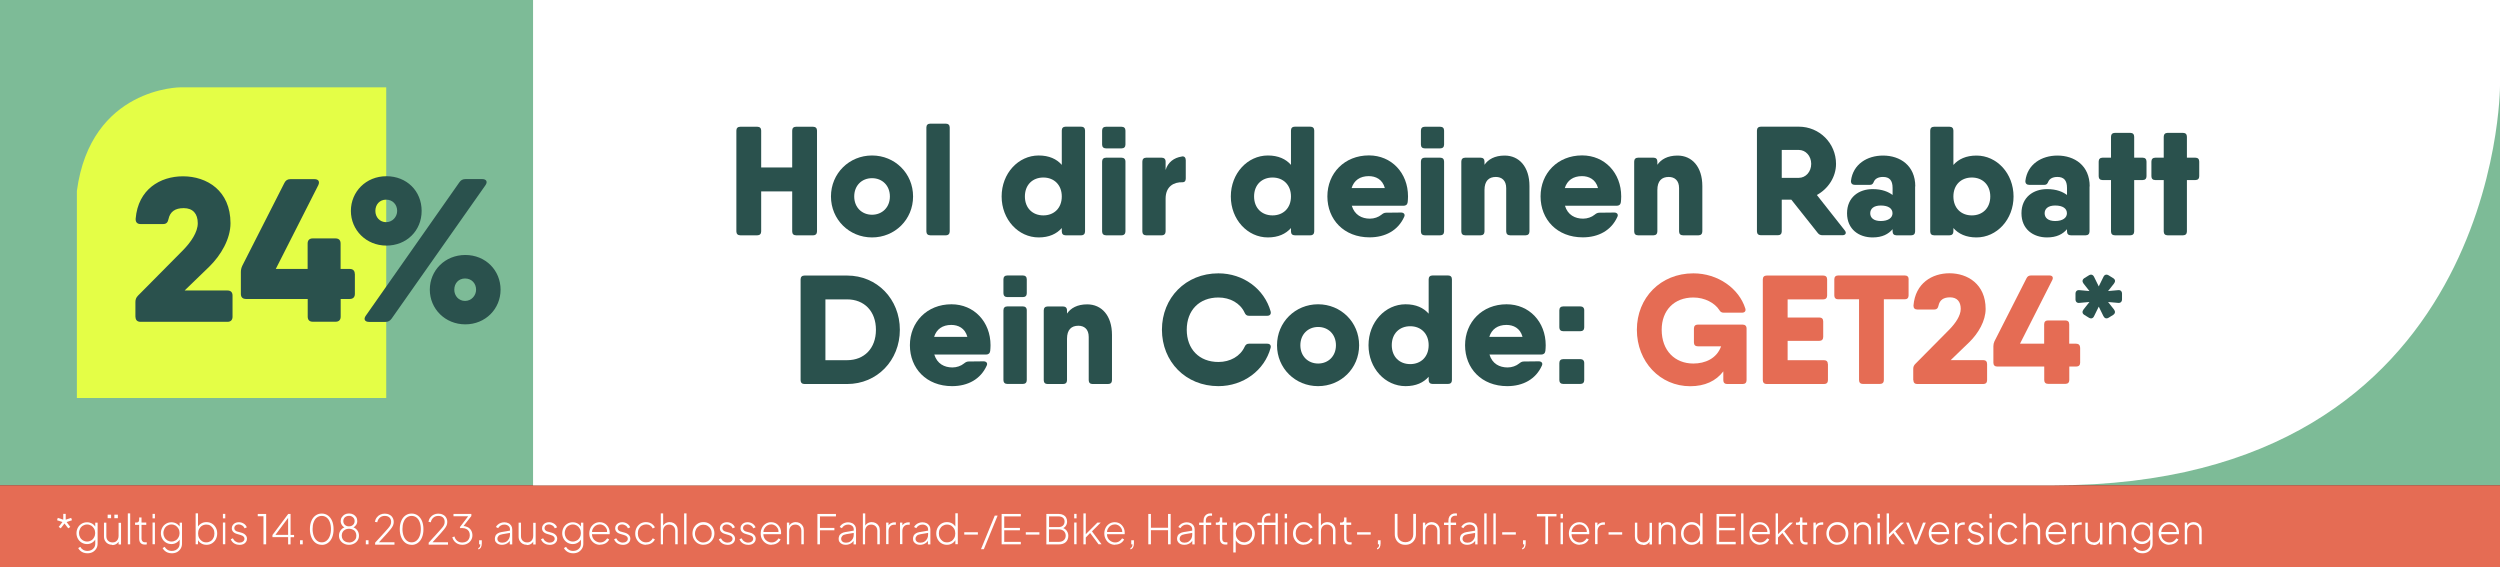 <?xml version="1.0" encoding="UTF-8"?>
<svg xmlns="http://www.w3.org/2000/svg" viewBox="0 0 306.3 69.47">
  <rect x="0" y="0" width="306.3" height="69.47" fill="#333333" stroke="none"/>
  <defs>
    <style>
      .cls-1 {
        fill: #e56c54;
      }

      .cls-2 {
        fill: #fff;
      }

      .cls-3 {
        fill: #e4fe46;
      }

      .cls-4 {
        fill: #7dbb97;
      }

      .cls-5 {
        fill: #2a514d;
      }
    </style>
  </defs>
  <g id="Hintergrundflaechen">
    <rect class="cls-4" width="65.31" height="59.46"/>
    <rect class="cls-4" x="65.31" width="240.99" height="59.46"/>
    <rect class="cls-1" y="59.46" width="306.3" height="10.01"/>
  </g>
  <g id="Rundungen">
    <path class="cls-2" d="m65.31,0h240.99v10.53s0,48.93-54.64,48.93H65.31V0Z"/>
    <path class="cls-3" d="m47.32,10.7h-25.21s-10.99,0-12.69,12.69v25.37h37.9V10.7Z"/>
  </g>
  <g id="Sternchentext">
    <g>
      <path class="cls-2" d="m7.44,64.73l-.25-.17.46-.6-.66-.22.09-.29.67.22v-.71h.3v.71l.67-.22.1.29-.66.22.45.6-.25.17-.46-.59-.46.59Z"/>
      <path class="cls-2" d="m10.72,67.79c-.18,0-.34-.03-.49-.08s-.28-.13-.39-.23-.2-.21-.26-.33l.26-.15c.08.15.19.27.34.36.15.09.33.14.53.14.17,0,.32-.03.47-.1.14-.07.26-.17.35-.3.09-.13.14-.3.14-.5v-.68l.06.07c-.09.21-.24.37-.43.49s-.4.18-.63.18c-.25,0-.47-.06-.67-.18s-.35-.28-.46-.48c-.11-.2-.17-.43-.17-.67s.06-.48.17-.68c.11-.2.26-.36.46-.48.19-.12.42-.18.67-.18.23,0,.44.06.63.17.19.12.33.27.43.46l-.06.09v-.67h.29v2.56c0,.23-.05.43-.16.61-.11.18-.25.32-.44.43-.19.1-.4.15-.65.15Zm-.05-1.44c.19,0,.36-.05.51-.14.15-.09.27-.22.35-.38.09-.16.13-.33.13-.52s-.04-.37-.13-.53c-.09-.16-.2-.28-.35-.38-.15-.09-.32-.14-.51-.14s-.36.05-.51.14c-.15.09-.27.22-.35.38-.08.16-.13.33-.13.53s.04.36.13.52c.08.16.2.28.35.38.15.09.32.14.51.14Z"/>
      <path class="cls-2" d="m13.74,66.75c-.18,0-.35-.04-.5-.12s-.27-.2-.36-.35c-.09-.15-.14-.33-.14-.54v-1.7h.29v1.67c0,.15.03.29.1.4s.15.2.27.26.24.09.38.09c.16,0,.29-.03.4-.1s.2-.17.26-.29.09-.26.09-.42v-1.6h.3v2.66h-.3v-.54l.08.03c-.06.17-.17.31-.32.42-.15.11-.33.16-.54.16Zm-.55-3.26v-.43h.42v.43h-.42Zm.82,0v-.43h.43v.43h-.43Z"/>
      <path class="cls-2" d="m15.66,66.69v-3.79h.29v3.79h-.29Z"/>
      <path class="cls-2" d="m17.74,66.72c-.22,0-.39-.06-.51-.19-.12-.12-.18-.31-.18-.55v-1.67h-.5v-.29h.19c.1,0,.18-.03.23-.09.05-.06.08-.14.08-.24v-.29h.29v.62h.58v.29h-.58v1.67c0,.08.01.15.04.22s.07.12.13.17.15.07.27.07c.03,0,.06,0,.1,0,.04,0,.07,0,.1,0v.26s-.08.02-.13.02-.08,0-.11,0Z"/>
      <path class="cls-2" d="m18.69,63.51v-.55h.29v.55h-.29Zm0,3.17v-2.66h.29v2.66h-.29Z"/>
      <path class="cls-2" d="m21.06,67.79c-.18,0-.34-.03-.49-.08s-.28-.13-.39-.23-.2-.21-.26-.33l.26-.15c.08.15.19.27.34.36.15.09.33.14.53.14.17,0,.32-.03.47-.1.14-.07.26-.17.35-.3.09-.13.14-.3.14-.5v-.68l.06.07c-.09.21-.24.37-.43.49s-.4.18-.63.18c-.25,0-.47-.06-.67-.18s-.35-.28-.46-.48c-.11-.2-.17-.43-.17-.67s.06-.48.17-.68c.11-.2.26-.36.46-.48.19-.12.42-.18.67-.18.23,0,.44.06.63.17.19.12.33.27.43.46l-.06.09v-.67h.29v2.56c0,.23-.05.43-.16.61-.11.18-.25.32-.44.43-.19.1-.4.15-.65.15Zm-.05-1.44c.19,0,.36-.05.51-.14.15-.09.27-.22.35-.38.09-.16.13-.33.13-.52s-.04-.37-.13-.53c-.09-.16-.2-.28-.35-.38-.15-.09-.32-.14-.51-.14s-.36.05-.51.14c-.15.09-.27.22-.35.38-.08.16-.13.33-.13.53s.04.36.13.52c.08.16.2.28.35.38.15.09.32.14.51.14Z"/>
      <path class="cls-2" d="m25.29,66.75c-.24,0-.46-.06-.65-.18-.19-.12-.34-.28-.43-.49l.05-.07v.67h-.29v-3.79h.29v1.8l-.05-.09c.1-.19.25-.35.44-.46.19-.12.4-.17.65-.17s.47.06.67.18c.2.12.35.29.47.5.12.21.17.45.17.71s-.06.5-.17.71c-.11.21-.27.37-.47.5-.2.12-.42.18-.67.18Zm-.01-.3c.19,0,.36-.05.51-.14.15-.09.27-.22.35-.39.09-.16.13-.35.13-.56s-.04-.4-.13-.56c-.09-.16-.21-.29-.35-.39s-.32-.14-.51-.14-.37.05-.52.14-.27.22-.36.39-.13.35-.13.56.04.39.13.56c.09.16.21.29.36.39.15.1.33.14.52.14Z"/>
      <path class="cls-2" d="m27.31,63.51v-.55h.29v.55h-.29Zm0,3.17v-2.66h.29v2.66h-.29Z"/>
      <path class="cls-2" d="m29.33,66.75c-.24,0-.46-.06-.65-.18-.19-.12-.32-.29-.41-.5l.26-.12c.08.17.19.3.33.39.14.09.29.14.47.14s.32-.04.44-.13c.12-.09.18-.2.18-.34,0-.09-.02-.16-.07-.22s-.1-.11-.17-.15-.15-.07-.23-.09l-.41-.12c-.23-.06-.4-.16-.51-.28s-.16-.27-.16-.43c0-.15.04-.28.12-.39s.18-.2.31-.26c.13-.06.27-.09.43-.09.22,0,.42.06.6.17s.31.27.38.46l-.27.12c-.07-.15-.17-.27-.3-.35s-.27-.13-.42-.13-.29.04-.39.13c-.1.08-.15.19-.15.33,0,.08.02.15.06.21s.09.1.15.14c.06.04.13.06.21.08l.44.12c.22.06.39.16.51.29.12.13.18.28.18.46,0,.14-.04.27-.12.39-.08.12-.19.2-.33.27-.14.06-.3.09-.48.09Z"/>
      <path class="cls-2" d="m32.28,66.69v-3.44h-.7v-.28h1.03v3.72h-.33Z"/>
      <path class="cls-2" d="m35.3,66.69v-.88h-1.92v-.26l1.93-2.58h.29v2.57h.43v.28h-.43v.88h-.29Zm-1.65-1.04l-.04-.12h1.69v-2.27l.12.03-1.77,2.37Z"/>
      <path class="cls-2" d="m36.76,66.69v-.5h.33v.5h-.33Z"/>
      <path class="cls-2" d="m39.42,66.75c-.29,0-.54-.08-.76-.24-.22-.16-.39-.39-.51-.68s-.18-.62-.18-1,.06-.72.18-1c.12-.29.29-.51.51-.67.22-.16.47-.24.76-.24s.54.08.76.24.39.38.51.67c.12.29.18.62.18,1.01s-.06.72-.18,1.01c-.12.29-.29.51-.51.67-.22.16-.47.24-.76.24Zm0-.3c.23,0,.43-.07.6-.21.17-.14.3-.33.39-.57.09-.24.14-.53.14-.85s-.05-.61-.14-.85c-.09-.24-.22-.43-.39-.56-.17-.13-.37-.2-.6-.2s-.43.07-.6.2-.3.32-.39.57c-.09.24-.13.53-.13.84s.05.6.14.85c.09.24.22.43.39.57s.37.21.6.21Z"/>
      <path class="cls-2" d="m42.76,66.75c-.23,0-.44-.05-.63-.15-.19-.1-.33-.23-.44-.4-.11-.17-.16-.36-.16-.58,0-.24.07-.46.21-.65s.32-.32.55-.39v.09c-.17-.08-.3-.19-.4-.34-.1-.15-.15-.31-.15-.48s.04-.34.14-.48c.09-.14.21-.25.36-.34.15-.08.33-.12.52-.12s.37.04.52.12.27.19.36.33.13.31.13.49-.05.34-.15.48c-.1.14-.23.25-.41.34v-.09c.24.07.42.2.56.39.14.19.21.41.21.65,0,.22-.05.41-.16.58-.11.17-.25.3-.44.4-.19.1-.39.15-.63.15Zm0-.28c.18,0,.34-.04.47-.11.13-.07.24-.17.32-.29s.11-.28.11-.45-.04-.31-.11-.44-.18-.23-.32-.29c-.14-.07-.29-.11-.47-.11s-.34.04-.47.11c-.13.07-.24.17-.31.29-.07.13-.11.27-.11.44s.04.31.11.44c.08.13.18.22.31.29.14.07.29.11.47.11Zm0-1.98c.13,0,.25-.03.35-.08.1-.06.19-.13.25-.23s.09-.21.09-.34-.03-.24-.09-.33-.14-.17-.25-.23c-.1-.06-.22-.08-.35-.08s-.25.03-.36.08-.19.13-.25.23-.09.21-.09.33.03.24.09.34.14.17.25.23.22.08.35.08Z"/>
      <path class="cls-2" d="m44.82,66.69v-.5h.33v.5h-.33Z"/>
      <path class="cls-2" d="m45.96,66.69v-.2l1.04-1.14c.21-.23.38-.42.51-.57.14-.15.24-.29.31-.42s.1-.27.1-.42c0-.23-.07-.41-.21-.54-.14-.13-.33-.19-.57-.19s-.44.07-.6.21-.27.33-.32.57l-.29-.06c.04-.21.12-.39.24-.54.11-.15.25-.26.42-.34.17-.08.35-.12.55-.12.21,0,.4.04.57.13.17.08.3.2.39.36.09.15.14.33.14.54,0,.15-.03.29-.09.43-.06.14-.16.29-.28.44-.12.16-.27.33-.45.53l-.99,1.08h1.9v.29h-2.37Z"/>
      <path class="cls-2" d="m50.43,66.75c-.29,0-.54-.08-.76-.24-.22-.16-.39-.39-.51-.68s-.18-.62-.18-1,.06-.72.18-1c.12-.29.29-.51.51-.67.22-.16.47-.24.76-.24s.54.08.76.24.39.38.51.67c.12.29.18.62.18,1.01s-.06.72-.18,1.01c-.12.29-.29.51-.51.67-.22.16-.47.24-.76.24Zm0-.3c.23,0,.43-.07.6-.21.17-.14.3-.33.39-.57.09-.24.14-.53.14-.85s-.05-.61-.14-.85c-.09-.24-.22-.43-.39-.56-.17-.13-.37-.2-.6-.2s-.43.07-.6.2-.3.32-.39.57c-.09.24-.13.53-.13.84s.05.6.14.85c.09.24.22.43.39.57s.37.21.6.21Z"/>
      <path class="cls-2" d="m52.52,66.69v-.2l1.04-1.14c.21-.23.38-.42.51-.57.14-.15.24-.29.31-.42s.1-.27.1-.42c0-.23-.07-.41-.21-.54-.14-.13-.33-.19-.57-.19s-.44.07-.6.21-.27.33-.32.57l-.29-.06c.04-.21.12-.39.24-.54.11-.15.25-.26.42-.34.17-.08.35-.12.55-.12.21,0,.4.04.57.13.17.08.3.2.39.36.09.15.14.33.14.54,0,.15-.03.29-.09.43-.06.14-.16.29-.28.44-.12.16-.27.33-.45.53l-.99,1.08h1.9v.29h-2.37Z"/>
      <path class="cls-2" d="m56.64,66.75c-.2,0-.38-.04-.54-.11s-.31-.18-.43-.32c-.12-.14-.2-.3-.26-.49l.27-.1c.06.23.18.41.34.54.17.13.37.2.61.2.18,0,.35-.04.49-.11.14-.07.25-.18.32-.31.08-.13.12-.29.12-.48s-.04-.35-.12-.48c-.08-.13-.19-.22-.33-.29-.14-.06-.29-.1-.47-.1-.04,0-.08,0-.12,0-.05,0-.09,0-.12.02l-.06-.13,1.02-1.34h-1.8v-.28h2.19v.25l-1.01,1.3-.02-.07c.21,0,.4.05.58.14s.32.22.42.39c.1.17.16.37.16.6,0,.22-.05.41-.16.59-.11.18-.25.32-.44.42-.19.11-.4.16-.65.16Z"/>
      <path class="cls-2" d="m58.6,67.32v-.17c.08-.03.15-.08.19-.15.04-.07.06-.18.06-.31h-.15v-.5h.33v.38c0,.21-.04.38-.11.5s-.18.21-.32.24Z"/>
      <path class="cls-2" d="m61.49,66.75c-.17,0-.31-.03-.44-.09s-.23-.15-.31-.26c-.08-.11-.11-.24-.11-.39,0-.13.03-.25.08-.37s.15-.21.27-.29c.13-.08.29-.14.5-.17l1.07-.18v.28l-.99.17c-.23.04-.39.1-.48.21-.09.1-.14.22-.14.35,0,.14.05.26.16.35.11.09.25.13.42.13.19,0,.36-.04.51-.13.14-.09.25-.2.33-.35.08-.15.12-.31.12-.48v-.66c0-.18-.06-.33-.19-.43-.13-.11-.29-.17-.5-.17-.17,0-.32.04-.45.12-.13.08-.24.19-.31.32l-.27-.14c.05-.11.13-.2.23-.29.1-.09.22-.16.36-.21.13-.05.28-.08.43-.08.19,0,.36.04.51.11s.26.18.35.31c.08.13.12.29.12.46v1.83h-.3v-.55l.04.02c-.04.11-.11.2-.21.29-.1.09-.22.16-.35.21-.14.05-.28.08-.45.08Z"/>
      <path class="cls-2" d="m64.54,66.75c-.18,0-.35-.04-.5-.12s-.27-.2-.36-.35c-.09-.15-.14-.33-.14-.54v-1.7h.29v1.67c0,.15.03.29.1.4s.15.2.27.26.24.09.38.09c.16,0,.29-.03.4-.1s.2-.17.26-.29.09-.26.09-.42v-1.6h.3v2.66h-.3v-.54l.08.03c-.06.17-.17.31-.32.42-.15.11-.33.16-.54.16Z"/>
      <path class="cls-2" d="m67.34,66.75c-.24,0-.46-.06-.65-.18-.19-.12-.32-.29-.41-.5l.26-.12c.08.17.19.3.33.39.14.09.29.14.47.14s.32-.04.44-.13c.12-.09.18-.2.18-.34,0-.09-.02-.16-.07-.22s-.1-.11-.17-.15-.15-.07-.23-.09l-.41-.12c-.23-.06-.4-.16-.51-.28s-.16-.27-.16-.43c0-.15.04-.28.12-.39s.18-.2.31-.26c.13-.06.27-.09.43-.09.22,0,.42.06.6.17s.31.27.38.46l-.27.12c-.07-.15-.17-.27-.3-.35s-.27-.13-.42-.13-.29.04-.39.13c-.1.08-.15.19-.15.33,0,.08.02.15.06.21s.09.1.15.14c.06.04.13.06.21.08l.44.12c.22.06.39.16.51.29.12.13.18.28.18.46,0,.14-.04.27-.12.39-.08.12-.19.2-.33.27-.14.06-.3.09-.48.09Z"/>
      <path class="cls-2" d="m70.23,67.79c-.18,0-.34-.03-.49-.08s-.28-.13-.39-.23-.2-.21-.26-.33l.26-.15c.08.15.19.27.34.36.15.09.33.14.53.14.17,0,.32-.03.47-.1.14-.07.26-.17.35-.3.09-.13.14-.3.14-.5v-.68l.06.07c-.09.21-.24.37-.43.49s-.4.18-.63.18c-.25,0-.47-.06-.67-.18s-.35-.28-.46-.48c-.11-.2-.17-.43-.17-.67s.06-.48.17-.68c.11-.2.26-.36.46-.48.19-.12.42-.18.67-.18.23,0,.44.06.63.17.19.12.33.27.43.46l-.06.09v-.67h.29v2.56c0,.23-.05.43-.16.61-.11.18-.25.32-.44.43-.19.1-.4.15-.65.15Zm-.05-1.44c.19,0,.36-.05.51-.14.15-.09.27-.22.35-.38.09-.16.13-.33.13-.52s-.04-.37-.13-.53c-.09-.16-.2-.28-.35-.38-.15-.09-.32-.14-.51-.14s-.36.05-.51.14c-.15.09-.27.22-.35.38-.08.16-.13.33-.13.53s.04.36.13.52c.08.16.2.28.35.38.15.09.32.14.51.14Z"/>
      <path class="cls-2" d="m73.52,66.75c-.25,0-.48-.06-.67-.18-.2-.12-.36-.29-.48-.5s-.17-.45-.17-.71.06-.5.17-.71c.11-.21.27-.37.46-.49s.41-.18.65-.18c.18,0,.35.03.5.1s.28.16.38.28c.11.12.19.25.25.4s.09.31.09.48c0,.03,0,.07,0,.1,0,.04,0,.07-.01.11h-2.31v-.27h2.14l-.14.11c.02-.2,0-.37-.08-.53-.08-.15-.19-.28-.33-.37-.14-.09-.3-.14-.48-.14s-.35.05-.5.14c-.15.1-.27.23-.35.39-.09.17-.12.36-.11.57-.01.22.03.41.12.58.09.17.22.3.37.39.16.09.33.14.52.14s.36-.05.5-.14c.14-.09.26-.21.35-.36l.25.13c-.06.12-.14.23-.25.33-.11.1-.24.18-.38.23s-.3.08-.47.08Z"/>
      <path class="cls-2" d="m76.3,66.75c-.24,0-.46-.06-.65-.18-.19-.12-.32-.29-.41-.5l.26-.12c.08.17.19.3.33.39.14.09.29.14.47.14s.32-.04.44-.13c.12-.09.18-.2.18-.34,0-.09-.02-.16-.07-.22s-.1-.11-.17-.15-.15-.07-.23-.09l-.41-.12c-.23-.06-.4-.16-.51-.28s-.16-.27-.16-.43c0-.15.04-.28.12-.39s.18-.2.31-.26c.13-.06.27-.09.43-.09.22,0,.42.06.6.17s.31.27.38.46l-.27.12c-.07-.15-.17-.27-.3-.35s-.27-.13-.42-.13-.29.04-.39.13c-.1.08-.15.19-.15.33,0,.08.02.15.06.21s.09.1.15.14c.06.04.13.06.21.08l.44.12c.22.06.39.16.51.29.12.13.18.28.18.46,0,.14-.04.27-.12.39-.08.12-.19.2-.33.27-.14.06-.3.09-.48.09Z"/>
      <path class="cls-2" d="m79.15,66.75c-.25,0-.48-.06-.68-.18-.2-.12-.35-.29-.47-.5-.12-.21-.17-.45-.17-.71s.06-.5.17-.71c.11-.21.27-.37.47-.5.2-.12.42-.18.68-.18.17,0,.32.03.46.08s.27.13.38.23.19.21.25.33l-.26.14c-.08-.15-.19-.28-.33-.37-.14-.09-.31-.13-.49-.13s-.36.05-.52.14c-.15.09-.27.22-.36.39s-.13.36-.13.57.04.4.13.57.21.29.36.39c.15.09.33.14.52.14s.35-.04.49-.13c.14-.09.25-.21.33-.37l.26.14c-.06.12-.14.23-.25.33-.11.1-.23.18-.38.23s-.3.08-.46.08Z"/>
      <path class="cls-2" d="m80.96,66.69v-3.79h.29v1.67l-.07-.02c.06-.17.17-.31.32-.42.16-.1.33-.16.54-.16.18,0,.35.04.5.12s.27.2.36.35c.09.15.13.32.13.51v1.73h-.3v-1.65c0-.16-.03-.3-.1-.41s-.15-.2-.27-.26-.24-.09-.38-.09c-.15,0-.28.04-.4.1-.11.07-.2.17-.26.29s-.09.27-.09.43v1.6h-.29Z"/>
      <path class="cls-2" d="m83.82,66.69v-3.79h.29v3.79h-.29Z"/>
      <path class="cls-2" d="m86.18,66.75c-.25,0-.48-.06-.68-.18s-.36-.29-.48-.5c-.12-.21-.18-.45-.18-.71s.06-.5.18-.71.28-.38.48-.5.43-.18.69-.18.48.06.68.18.36.28.48.49c.12.21.18.45.18.71s-.06.5-.18.71-.28.38-.48.5-.43.18-.68.18Zm0-.29c.19,0,.36-.05.52-.14.15-.09.28-.23.37-.39.09-.17.13-.35.13-.56s-.04-.39-.13-.55c-.09-.16-.21-.29-.37-.39s-.33-.14-.52-.14-.37.05-.52.14c-.15.09-.28.22-.37.39-.09.17-.14.35-.14.56s.05.39.14.56c.09.17.22.3.37.39.16.1.33.14.52.14Z"/>
      <path class="cls-2" d="m89.13,66.75c-.24,0-.46-.06-.65-.18-.19-.12-.32-.29-.41-.5l.26-.12c.08.17.19.3.33.39.14.09.29.14.47.14s.32-.04.44-.13c.12-.09.18-.2.18-.34,0-.09-.02-.16-.07-.22s-.1-.11-.17-.15-.15-.07-.23-.09l-.41-.12c-.23-.06-.4-.16-.51-.28s-.16-.27-.16-.43c0-.15.04-.28.12-.39s.18-.2.31-.26c.13-.06.27-.09.43-.09.22,0,.42.06.6.17s.31.27.38.46l-.27.12c-.07-.15-.17-.27-.3-.35s-.27-.13-.42-.13-.29.04-.39.13c-.1.08-.15.19-.15.33,0,.08.02.15.06.21s.09.1.15.14c.06.04.13.06.21.08l.44.12c.22.06.39.16.51.29.12.13.18.28.18.46,0,.14-.04.27-.12.39-.08.12-.19.2-.33.27-.14.06-.3.09-.48.09Z"/>
      <path class="cls-2" d="m91.66,66.75c-.24,0-.46-.06-.65-.18-.19-.12-.32-.29-.41-.5l.26-.12c.08.17.19.3.33.39.14.09.29.14.47.14s.32-.04.44-.13c.12-.09.18-.2.18-.34,0-.09-.02-.16-.07-.22s-.1-.11-.17-.15-.15-.07-.23-.09l-.41-.12c-.23-.06-.4-.16-.51-.28s-.16-.27-.16-.43c0-.15.04-.28.12-.39s.18-.2.31-.26c.13-.06.27-.09.43-.09.22,0,.42.06.6.17s.31.27.38.46l-.27.12c-.07-.15-.17-.27-.3-.35s-.27-.13-.42-.13-.29.04-.39.13c-.1.08-.15.19-.15.33,0,.08.02.15.06.21s.09.1.15.14c.06.04.13.06.21.08l.44.12c.22.06.39.16.51.29.12.13.18.28.18.46,0,.14-.04.27-.12.39-.08.12-.19.2-.33.27-.14.06-.3.09-.48.09Z"/>
      <path class="cls-2" d="m94.52,66.75c-.25,0-.48-.06-.67-.18-.2-.12-.36-.29-.48-.5s-.17-.45-.17-.71.06-.5.17-.71c.11-.21.27-.37.46-.49s.41-.18.65-.18c.18,0,.35.03.5.1s.28.16.38.28c.11.12.19.25.25.4s.09.31.09.48c0,.03,0,.07,0,.1,0,.04,0,.07-.01.11h-2.31v-.27h2.14l-.14.11c.02-.2,0-.37-.08-.53-.08-.15-.19-.28-.33-.37-.14-.09-.3-.14-.48-.14s-.35.05-.5.14c-.15.1-.27.23-.35.39-.09.17-.12.36-.11.57-.01.22.03.41.12.58.09.17.22.3.37.39.16.09.33.14.52.14s.36-.05.5-.14c.14-.09.26-.21.35-.36l.25.13c-.06.12-.14.23-.25.33-.11.1-.24.18-.38.23s-.3.08-.47.08Z"/>
      <path class="cls-2" d="m96.41,66.69v-2.66h.29v.54l-.07-.02c.06-.17.17-.31.32-.42.16-.1.33-.16.54-.16.18,0,.35.04.5.12s.27.2.36.35c.09.15.13.32.13.51v1.73h-.3v-1.65c0-.16-.03-.3-.1-.41s-.15-.2-.26-.26c-.11-.06-.24-.09-.38-.09-.15,0-.29.04-.4.1-.11.07-.2.17-.26.29s-.09.27-.09.43v1.6h-.29Z"/>
      <path class="cls-2" d="m100.15,66.69v-3.72h2.27v.3h-1.96v1.41h1.77v.29h-1.77v1.72h-.32Z"/>
      <path class="cls-2" d="m103.61,66.75c-.17,0-.31-.03-.44-.09s-.23-.15-.31-.26c-.08-.11-.11-.24-.11-.39,0-.13.03-.25.08-.37s.15-.21.27-.29c.13-.08.29-.14.5-.17l1.07-.18v.28l-.99.17c-.23.04-.39.1-.48.21-.09.1-.14.22-.14.35,0,.14.05.26.16.35.11.09.25.13.42.13.19,0,.36-.04.51-.13.14-.09.25-.2.33-.35.08-.15.12-.31.12-.48v-.66c0-.18-.06-.33-.19-.43-.13-.11-.29-.17-.5-.17-.17,0-.32.04-.45.12-.13.08-.24.19-.31.32l-.27-.14c.05-.11.13-.2.23-.29.1-.09.22-.16.36-.21.13-.05.28-.08.43-.08.19,0,.36.04.51.11s.26.18.35.31c.08.13.12.29.12.46v1.83h-.3v-.55l.04.02c-.04.11-.11.2-.21.29-.1.09-.22.16-.35.21-.14.05-.28.08-.45.08Z"/>
      <path class="cls-2" d="m105.72,66.69v-3.79h.29v1.67l-.07-.02c.06-.17.17-.31.32-.42.16-.1.33-.16.54-.16.18,0,.35.04.5.12s.27.2.36.35c.09.15.13.32.13.51v1.73h-.3v-1.65c0-.16-.03-.3-.1-.41s-.15-.2-.27-.26-.24-.09-.38-.09c-.15,0-.28.04-.4.1-.11.07-.2.17-.26.29s-.09.27-.09.43v1.6h-.29Z"/>
      <path class="cls-2" d="m108.57,66.69v-2.66h.29v.5l-.06-.04c.06-.15.16-.27.3-.36.14-.08.3-.13.49-.13h.17v.29h-.2c-.22,0-.39.07-.51.21-.12.14-.19.32-.19.55v1.62h-.29Z"/>
      <path class="cls-2" d="m110.27,66.69v-2.66h.29v.5l-.06-.04c.06-.15.16-.27.3-.36.14-.08.3-.13.49-.13h.17v.29h-.2c-.22,0-.39.07-.51.21-.12.14-.19.32-.19.55v1.62h-.29Z"/>
      <path class="cls-2" d="m112.72,66.75c-.17,0-.31-.03-.44-.09s-.23-.15-.31-.26c-.08-.11-.11-.24-.11-.39,0-.13.03-.25.08-.37s.15-.21.27-.29c.13-.08.29-.14.5-.17l1.07-.18v.28l-.99.17c-.23.04-.39.1-.48.21-.09.1-.14.22-.14.35,0,.14.05.26.16.35.11.09.25.13.42.13.19,0,.36-.04.51-.13.14-.09.25-.2.33-.35.08-.15.12-.31.12-.48v-.66c0-.18-.06-.33-.19-.43-.13-.11-.29-.17-.5-.17-.17,0-.32.04-.45.12-.13.08-.24.19-.31.32l-.27-.14c.05-.11.13-.2.23-.29.1-.09.22-.16.36-.21.13-.05.28-.08.43-.08.19,0,.36.04.51.11s.26.18.35.31c.08.13.12.29.12.46v1.83h-.3v-.55l.04.02c-.04.11-.11.2-.21.29-.1.09-.22.16-.35.21-.14.05-.28.08-.45.08Z"/>
      <path class="cls-2" d="m116.02,66.75c-.25,0-.47-.06-.67-.18-.2-.12-.35-.29-.47-.5-.11-.21-.17-.44-.17-.71s.06-.5.17-.71c.11-.21.27-.37.47-.5.2-.12.42-.18.67-.18s.46.06.65.17c.19.12.33.27.43.46l-.05.09v-1.8h.3v3.79h-.3v-.67l.05.07c-.09.21-.24.37-.43.49-.19.12-.41.18-.65.18Zm.01-.3c.19,0,.37-.05.52-.14.15-.09.27-.22.36-.39.09-.16.13-.35.13-.56s-.04-.4-.13-.56-.21-.29-.36-.39c-.15-.09-.32-.14-.52-.14s-.36.05-.51.14-.27.22-.36.39c-.09.16-.13.35-.13.56s.04.39.13.56c.09.16.21.29.35.39.15.1.32.14.52.14Z"/>
      <path class="cls-2" d="m118.14,65.5v-.29h1.67v.29h-1.67Z"/>
      <path class="cls-2" d="m120.19,67.29l1.69-4.12h.35l-1.69,4.12h-.36Z"/>
      <path class="cls-2" d="m122.72,66.69v-3.72h2.35v.3h-2.03v1.41h1.92v.29h-1.92v1.42h2.03v.3h-2.35Z"/>
      <path class="cls-2" d="m125.68,65.5v-.29h1.67v.29h-1.67Z"/>
      <path class="cls-2" d="m128.2,66.69v-3.72h1.53c.21,0,.39.04.54.12.15.08.27.19.35.33.08.14.12.3.12.49,0,.19-.05.36-.15.51-.1.15-.24.26-.42.32v-.08c.14.04.27.11.38.21.11.09.19.21.25.34.06.13.09.27.09.43,0,.32-.1.58-.3.77-.2.19-.49.29-.86.29h-1.54Zm.32-2.11h1.18c.22,0,.4-.06.53-.18.13-.12.2-.29.2-.49s-.06-.36-.19-.47c-.13-.11-.31-.17-.53-.17h-1.18v1.31Zm0,1.81h1.19c.27,0,.48-.07.63-.21s.23-.32.23-.55-.08-.42-.23-.56c-.15-.14-.36-.21-.61-.21h-1.21v1.52Z"/>
      <path class="cls-2" d="m131.61,63.51v-.55h.29v.55h-.29Zm0,3.17v-2.66h.29v2.66h-.29Z"/>
      <path class="cls-2" d="m132.74,66.69v-3.79h.29v2.71h-.16s1.58-1.58,1.58-1.58h.41l-1.07,1.07,1.17,1.58h-.37l-1.11-1.49h.19s-.72.75-.72.75l.08-.2v.95h-.29Z"/>
      <path class="cls-2" d="m136.62,66.75c-.25,0-.47-.06-.67-.18-.2-.12-.36-.29-.47-.5-.12-.21-.18-.45-.18-.71s.06-.5.17-.71c.11-.21.27-.37.46-.49s.41-.18.65-.18c.18,0,.35.03.5.1.15.07.28.16.38.28s.19.25.25.4c.06.15.09.31.09.48,0,.03,0,.07,0,.1,0,.04,0,.07-.01.11h-2.3v-.27h2.13l-.13.11c.02-.2,0-.37-.09-.53-.08-.15-.19-.28-.33-.37-.14-.09-.3-.14-.48-.14s-.35.05-.5.14c-.15.1-.27.23-.35.39-.09.17-.12.36-.12.57,0,.22.03.41.12.58.09.17.22.3.37.39.16.09.33.14.52.14s.36-.05.5-.14.26-.21.35-.36l.25.13c-.06.12-.14.23-.25.33-.11.1-.24.18-.38.23-.15.05-.3.08-.47.08Z"/>
      <path class="cls-2" d="m138.5,67.32v-.17c.08-.03.15-.08.19-.15.04-.07.06-.18.06-.31h-.15v-.5h.33v.38c0,.21-.04.38-.11.5s-.18.21-.32.24Z"/>
      <path class="cls-2" d="m140.69,66.69v-3.72h.32v1.69h2.1v-1.69h.32v3.72h-.32v-1.73h-2.1v1.73h-.32Z"/>
      <path class="cls-2" d="m145.08,66.75c-.17,0-.31-.03-.44-.09-.13-.06-.23-.15-.31-.26-.08-.11-.12-.24-.12-.39,0-.13.03-.25.08-.37s.15-.21.28-.29c.13-.08.29-.14.5-.17l1.08-.18v.28l-1,.17c-.23.04-.39.1-.48.21-.1.1-.14.22-.14.35,0,.14.05.26.17.35.11.09.25.13.42.13.19,0,.36-.04.5-.13s.25-.2.33-.35c.08-.15.12-.31.12-.48v-.66c0-.18-.06-.33-.19-.43-.13-.11-.29-.17-.5-.17-.17,0-.32.04-.45.12-.13.08-.23.19-.3.32l-.26-.14c.05-.11.13-.2.23-.29.1-.09.22-.16.36-.21.14-.05.28-.08.43-.08.19,0,.36.04.51.11s.26.18.35.31c.08.13.12.29.12.46v1.83h-.29v-.55l.04.02c-.04.11-.12.2-.22.29-.1.09-.22.16-.35.21-.13.05-.28.08-.45.08Z"/>
      <path class="cls-2" d="m147.46,66.69v-2.37h-.54v-.29h.54v-.25c0-.19.04-.35.11-.48.08-.13.18-.23.3-.3s.27-.1.43-.1c.04,0,.07,0,.11,0s.07.01.09.02v.27s-.05-.01-.09-.01c-.04,0-.07,0-.09,0-.17,0-.31.05-.42.15-.11.1-.16.25-.16.45v.25h.66v.29h-.66v2.37h-.29Z"/>
      <path class="cls-2" d="m150.15,66.72c-.22,0-.39-.06-.51-.19s-.18-.31-.18-.55v-1.67h-.5v-.29h.19c.1,0,.18-.03.23-.09.05-.06.08-.14.08-.24v-.29h.29v.62h.58v.29h-.58v1.67c0,.08.01.15.03.22.02.07.07.12.13.17.06.04.15.07.27.07.03,0,.06,0,.1,0s.07,0,.1,0v.26s-.08.02-.13.02c-.05,0-.08,0-.11,0Z"/>
      <path class="cls-2" d="m151.1,67.69v-3.66h.29v.67l-.05-.09c.1-.19.25-.35.44-.46.19-.12.4-.17.65-.17s.47.06.67.18c.2.12.35.29.47.5.11.21.17.45.17.71s-.06.5-.17.71c-.12.21-.27.37-.47.5-.19.12-.42.18-.67.18s-.46-.06-.65-.18c-.19-.12-.34-.28-.43-.49l.05-.07v1.67h-.29Zm1.32-1.24c.19,0,.36-.05.51-.14.15-.09.27-.22.35-.39.09-.16.13-.35.13-.56s-.04-.4-.13-.56c-.09-.16-.21-.29-.35-.39-.15-.09-.32-.14-.51-.14s-.36.05-.52.14-.27.22-.36.39c-.09.16-.13.35-.13.55s.04.4.13.56c.09.16.21.29.37.39.15.1.33.14.52.14Z"/>
      <path class="cls-2" d="m154.6,66.69v-2.37h-.54v-.29h.54v-.25c0-.19.04-.35.11-.48.08-.13.18-.23.3-.3s.27-.1.43-.1c.04,0,.07,0,.11,0s.07.01.09.02v.27s-.05-.01-.09-.01c-.04,0-.07,0-.09,0-.17,0-.31.05-.42.15-.11.1-.16.25-.16.45v.25h1.51v.29h-1.51v2.37h-.29Zm1.67,0v-3.79h.29v3.79h-.29Z"/>
      <path class="cls-2" d="m157.4,63.51v-.55h.29v.55h-.29Zm0,3.17v-2.66h.29v2.66h-.29Z"/>
      <path class="cls-2" d="m159.74,66.75c-.25,0-.48-.06-.68-.18-.2-.12-.35-.29-.47-.5s-.17-.45-.17-.71.06-.5.17-.71c.12-.21.27-.37.47-.5.2-.12.42-.18.68-.18.17,0,.32.03.46.08.14.06.27.13.38.23.11.1.19.21.25.33l-.26.14c-.08-.15-.19-.28-.33-.37-.14-.09-.31-.13-.49-.13s-.36.05-.51.14c-.15.09-.27.22-.36.39-.09.17-.13.36-.13.57s.04.4.13.57c.09.17.21.29.36.39.15.09.32.14.51.14s.35-.04.49-.13c.14-.09.25-.21.33-.37l.26.14c-.06.12-.14.23-.25.33-.11.1-.23.18-.38.23-.14.06-.3.08-.46.08Z"/>
      <path class="cls-2" d="m161.55,66.69v-3.79h.29v1.67l-.07-.02c.06-.17.17-.31.32-.42.15-.1.33-.16.54-.16.18,0,.35.04.5.12.15.08.27.2.36.35s.13.32.13.51v1.73h-.3v-1.65c0-.16-.03-.3-.1-.41s-.15-.2-.26-.26c-.11-.06-.24-.09-.38-.09-.15,0-.28.04-.39.1-.11.07-.2.17-.26.29-.06.12-.09.27-.09.43v1.6h-.29Z"/>
      <path class="cls-2" d="m165.37,66.72c-.22,0-.39-.06-.51-.19s-.18-.31-.18-.55v-1.67h-.5v-.29h.19c.1,0,.18-.03.23-.09.05-.06.08-.14.08-.24v-.29h.29v.62h.58v.29h-.58v1.67c0,.08.01.15.03.22.02.07.07.12.13.17.06.04.15.07.27.07.03,0,.06,0,.1,0s.07,0,.1,0v.26s-.08.02-.13.02c-.05,0-.08,0-.11,0Z"/>
      <path class="cls-2" d="m166.27,65.5v-.29h1.67v.29h-1.67Z"/>
      <path class="cls-2" d="m168.72,67.32v-.17c.08-.03.15-.08.19-.15.04-.07.06-.18.06-.31h-.15v-.5h.33v.38c0,.21-.04.38-.11.5s-.18.21-.32.24Z"/>
      <path class="cls-2" d="m172.17,66.75c-.25,0-.48-.05-.67-.17-.19-.11-.34-.26-.45-.46s-.16-.42-.16-.67v-2.49h.33v2.5c0,.2.04.37.12.51.08.15.19.26.34.34.15.08.31.12.5.12s.36-.04.51-.12c.15-.08.26-.2.34-.34s.12-.32.12-.51v-2.5h.33v2.49c0,.25-.05.48-.16.67s-.26.35-.45.46c-.19.11-.42.17-.68.17Z"/>
      <path class="cls-2" d="m174.33,66.69v-2.66h.29v.54l-.07-.02c.06-.17.17-.31.32-.42.15-.1.33-.16.54-.16.18,0,.35.04.5.12.15.08.27.2.36.35s.13.32.13.51v1.73h-.3v-1.65c0-.16-.03-.3-.09-.41-.06-.12-.15-.2-.26-.26-.11-.06-.24-.09-.38-.09-.15,0-.29.04-.4.1-.11.07-.2.17-.26.29-.06.12-.09.27-.09.43v1.6h-.29Z"/>
      <path class="cls-2" d="m177.46,66.69v-2.37h-.54v-.29h.54v-.25c0-.19.04-.35.11-.48.08-.13.18-.23.3-.3s.27-.1.43-.1c.04,0,.07,0,.11,0s.07.01.09.02v.27s-.05-.01-.09-.01c-.04,0-.07,0-.09,0-.17,0-.31.05-.42.15-.11.1-.16.25-.16.45v.25h.66v.29h-.66v2.37h-.29Z"/>
      <path class="cls-2" d="m179.74,66.75c-.17,0-.31-.03-.44-.09-.13-.06-.23-.15-.31-.26-.08-.11-.12-.24-.12-.39,0-.13.03-.25.08-.37s.15-.21.28-.29c.13-.08.29-.14.5-.17l1.08-.18v.28l-1,.17c-.23.04-.39.1-.48.21-.1.1-.14.22-.14.35,0,.14.05.26.17.35.11.09.25.13.42.13.19,0,.36-.04.5-.13s.25-.2.33-.35c.08-.15.12-.31.12-.48v-.66c0-.18-.06-.33-.19-.43-.13-.11-.29-.17-.5-.17-.17,0-.32.04-.45.12-.13.08-.23.19-.3.32l-.26-.14c.05-.11.13-.2.23-.29.1-.09.22-.16.36-.21.14-.05.28-.08.43-.08.19,0,.36.04.51.11s.26.18.35.31c.08.13.12.29.12.46v1.83h-.29v-.55l.04.02c-.04.11-.12.2-.22.29-.1.09-.22.16-.35.21-.13.05-.28.08-.45.08Z"/>
      <path class="cls-2" d="m181.85,66.69v-3.79h.29v3.79h-.29Z"/>
      <path class="cls-2" d="m182.97,66.69v-3.79h.29v3.79h-.29Z"/>
      <path class="cls-2" d="m184.05,65.5v-.29h1.67v.29h-1.67Z"/>
      <path class="cls-2" d="m186.5,67.32v-.17c.08-.03.15-.08.19-.15.04-.07.06-.18.06-.31h-.15v-.5h.33v.38c0,.21-.04.38-.11.5s-.18.21-.32.24Z"/>
      <path class="cls-2" d="m189.34,66.69v-3.42h-1.04v-.3h2.4v.3h-1.03v3.42h-.33Z"/>
      <path class="cls-2" d="m191.2,63.51v-.55h.29v.55h-.29Zm0,3.17v-2.66h.29v2.66h-.29Z"/>
      <path class="cls-2" d="m193.54,66.75c-.25,0-.47-.06-.67-.18-.2-.12-.36-.29-.47-.5-.12-.21-.18-.45-.18-.71s.06-.5.17-.71c.11-.21.27-.37.46-.49s.41-.18.65-.18c.18,0,.35.03.5.1.15.07.28.16.38.28s.19.25.25.4c.06.15.09.31.09.48,0,.03,0,.07,0,.1,0,.04,0,.07-.01.11h-2.3v-.27h2.13l-.13.11c.02-.2,0-.37-.09-.53-.08-.15-.19-.28-.33-.37-.14-.09-.3-.14-.48-.14s-.35.05-.5.14c-.15.1-.27.23-.35.39-.09.17-.12.36-.12.57,0,.22.03.41.12.58.09.17.22.3.37.39.16.09.33.14.52.14s.36-.05.5-.14.26-.21.35-.36l.25.13c-.06.12-.14.23-.25.33-.11.1-.24.18-.38.23-.15.05-.3.08-.47.08Z"/>
      <path class="cls-2" d="m195.43,66.69v-2.66h.29v.5l-.05-.04c.06-.15.15-.27.29-.36.14-.08.3-.13.5-.13h.17v.29h-.2c-.22,0-.39.07-.51.21-.12.14-.19.32-.19.55v1.62h-.29Z"/>
      <path class="cls-2" d="m197.08,65.5v-.29h1.67v.29h-1.67Z"/>
      <path class="cls-2" d="m201.3,66.75c-.18,0-.35-.04-.5-.12s-.27-.2-.36-.35-.13-.33-.13-.54v-1.7h.29v1.67c0,.15.03.29.1.4.06.11.15.2.27.26s.24.09.38.09c.16,0,.29-.03.4-.1.11-.07.2-.17.26-.29.06-.12.09-.26.09-.42v-1.6h.3v2.66h-.3v-.54l.08.03c-.06.17-.17.31-.32.42-.15.11-.33.16-.54.16Z"/>
      <path class="cls-2" d="m203.22,66.69v-2.66h.29v.54l-.07-.02c.06-.17.17-.31.32-.42.15-.1.33-.16.54-.16.18,0,.35.04.5.12.15.08.27.2.36.35s.13.32.13.51v1.73h-.3v-1.65c0-.16-.03-.3-.09-.41-.06-.12-.15-.2-.26-.26-.11-.06-.24-.09-.38-.09-.15,0-.29.04-.4.1-.11.07-.2.17-.26.29-.06.12-.09.27-.09.43v1.6h-.29Z"/>
      <path class="cls-2" d="m207.27,66.75c-.25,0-.47-.06-.67-.18-.2-.12-.35-.29-.47-.5-.11-.21-.17-.44-.17-.71s.06-.5.17-.71c.11-.21.27-.37.47-.5.2-.12.42-.18.67-.18s.46.06.65.17c.19.12.33.27.43.46l-.05.09v-1.8h.3v3.79h-.3v-.67l.05.07c-.09.21-.24.37-.43.49-.19.12-.41.18-.65.18Zm0-.3c.19,0,.37-.05.52-.14.15-.09.27-.22.36-.39.09-.16.13-.35.13-.56s-.04-.4-.13-.56-.21-.29-.36-.39c-.15-.09-.32-.14-.52-.14s-.36.05-.51.14-.27.22-.36.39-.13.35-.13.56.04.39.13.56c.09.16.21.29.36.39.15.1.32.14.51.14Z"/>
      <path class="cls-2" d="m210.31,66.69v-3.72h2.35v.3h-2.03v1.41h1.92v.29h-1.92v1.42h2.03v.3h-2.35Z"/>
      <path class="cls-2" d="m213.32,66.69v-3.79h.29v3.79h-.29Z"/>
      <path class="cls-2" d="m215.66,66.75c-.25,0-.47-.06-.67-.18-.2-.12-.36-.29-.47-.5-.12-.21-.18-.45-.18-.71s.06-.5.17-.71c.11-.21.27-.37.46-.49s.41-.18.65-.18c.18,0,.35.03.5.1.15.07.28.16.38.28s.19.25.25.4c.06.15.09.31.09.48,0,.03,0,.07,0,.1,0,.04,0,.07-.01.11h-2.3v-.27h2.13l-.13.11c.02-.2,0-.37-.09-.53-.08-.15-.19-.28-.33-.37-.14-.09-.3-.14-.48-.14s-.35.05-.5.14c-.15.1-.27.23-.35.39-.09.17-.12.36-.12.57,0,.22.03.41.12.58.09.17.22.3.37.39.16.09.33.14.52.14s.36-.05.5-.14.26-.21.35-.36l.25.13c-.06.12-.14.23-.25.33-.11.1-.24.18-.38.23-.15.05-.3.08-.47.08Z"/>
      <path class="cls-2" d="m217.55,66.69v-3.79h.29v2.71h-.16s1.58-1.58,1.58-1.58h.41l-1.07,1.07,1.17,1.58h-.37l-1.11-1.49h.19s-.72.75-.72.75l.08-.2v.95h-.29Z"/>
      <path class="cls-2" d="m221.23,66.72c-.22,0-.39-.06-.51-.19s-.18-.31-.18-.55v-1.67h-.5v-.29h.19c.1,0,.18-.03.23-.09.05-.06.08-.14.08-.24v-.29h.29v.62h.58v.29h-.58v1.67c0,.08.01.15.03.22.02.07.07.12.13.17.06.04.15.07.27.07.03,0,.06,0,.1,0s.07,0,.1,0v.26s-.08.02-.13.02c-.05,0-.08,0-.11,0Z"/>
      <path class="cls-2" d="m222.18,66.69v-2.66h.29v.5l-.05-.04c.06-.15.15-.27.29-.36.14-.08.3-.13.5-.13h.17v.29h-.2c-.22,0-.39.07-.51.21-.12.14-.19.32-.19.55v1.62h-.29Z"/>
      <path class="cls-2" d="m225.11,66.75c-.25,0-.48-.06-.68-.18-.2-.12-.36-.29-.48-.5s-.18-.45-.18-.71.06-.5.18-.71.28-.38.48-.5c.2-.12.43-.18.69-.18s.48.06.68.18c.2.12.36.28.48.49.12.21.18.45.18.71s-.06.5-.18.71c-.12.21-.28.38-.48.5-.2.12-.43.18-.68.18Zm0-.29c.19,0,.36-.05.52-.14.15-.09.28-.23.37-.39.09-.17.13-.35.13-.56s-.04-.39-.13-.55-.21-.29-.37-.39-.33-.14-.52-.14-.37.05-.52.14c-.16.09-.28.22-.37.39s-.14.35-.14.56.05.39.14.56c.09.17.21.3.37.39.15.1.33.14.52.14Z"/>
      <path class="cls-2" d="m227.17,66.69v-2.66h.29v.54l-.07-.02c.06-.17.17-.31.32-.42.15-.1.33-.16.54-.16.18,0,.35.04.5.12.15.08.27.2.36.35s.13.32.13.51v1.73h-.3v-1.65c0-.16-.03-.3-.09-.41-.06-.12-.15-.2-.26-.26-.11-.06-.24-.09-.38-.09-.15,0-.29.04-.4.1-.11.07-.2.17-.26.29-.06.12-.09.27-.09.43v1.6h-.29Z"/>
      <path class="cls-2" d="m230.03,63.51v-.55h.29v.55h-.29Zm0,3.17v-2.66h.29v2.66h-.29Z"/>
      <path class="cls-2" d="m231.15,66.69v-3.79h.29v2.71h-.16s1.58-1.58,1.58-1.58h.41l-1.07,1.07,1.17,1.58h-.37l-1.11-1.49h.19s-.72.75-.72.75l.08-.2v.95h-.29Z"/>
      <path class="cls-2" d="m234.59,66.69l-1.05-2.66h.33l.92,2.4h-.11l.93-2.4h.34l-1.06,2.66h-.31Z"/>
      <path class="cls-2" d="m237.63,66.75c-.25,0-.47-.06-.67-.18-.2-.12-.36-.29-.47-.5-.12-.21-.18-.45-.18-.71s.06-.5.17-.71c.11-.21.27-.37.46-.49s.41-.18.65-.18c.18,0,.35.03.5.1.15.07.28.16.38.28s.19.25.25.4c.06.15.09.31.09.48,0,.03,0,.07,0,.1,0,.04,0,.07-.01.11h-2.3v-.27h2.13l-.13.11c.02-.2,0-.37-.09-.53-.08-.15-.19-.28-.33-.37-.14-.09-.3-.14-.48-.14s-.35.05-.5.14c-.15.1-.27.23-.35.39-.09.17-.12.36-.12.57,0,.22.03.41.12.58.09.17.22.3.37.39.16.09.33.14.52.14s.36-.05.5-.14.26-.21.35-.36l.25.13c-.06.12-.14.23-.25.33-.11.1-.24.18-.38.23-.15.05-.3.08-.47.08Z"/>
      <path class="cls-2" d="m239.52,66.69v-2.66h.29v.5l-.05-.04c.06-.15.15-.27.29-.36.14-.08.3-.13.5-.13h.17v.29h-.2c-.22,0-.39.07-.51.21-.12.14-.19.32-.19.55v1.62h-.29Z"/>
      <path class="cls-2" d="m242.1,66.75c-.24,0-.46-.06-.64-.18-.19-.12-.32-.29-.41-.5l.26-.12c.08.17.19.3.33.39.14.09.29.14.46.14s.32-.04.44-.13c.12-.09.18-.2.18-.34,0-.09-.02-.16-.07-.22s-.1-.11-.17-.15c-.07-.04-.14-.07-.22-.09l-.41-.12c-.23-.06-.4-.16-.51-.28-.11-.12-.16-.27-.16-.43,0-.15.04-.28.12-.39.08-.11.18-.2.31-.26.13-.06.27-.09.43-.09.22,0,.42.06.6.17s.3.27.38.46l-.26.12c-.07-.15-.17-.27-.3-.35s-.27-.13-.42-.13-.28.04-.38.13c-.1.08-.15.19-.15.33,0,.08.02.15.06.21s.09.1.16.14.13.06.21.08l.44.12c.22.06.38.16.5.29s.18.28.18.46c0,.14-.04.27-.12.39-.08.12-.19.2-.33.27-.14.06-.3.09-.48.09Z"/>
      <path class="cls-2" d="m243.75,63.51v-.55h.29v.55h-.29Zm0,3.17v-2.66h.29v2.66h-.29Z"/>
      <path class="cls-2" d="m246.08,66.75c-.25,0-.48-.06-.68-.18-.2-.12-.35-.29-.47-.5s-.17-.45-.17-.71.06-.5.17-.71c.12-.21.27-.37.47-.5.2-.12.42-.18.68-.18.17,0,.32.03.46.08.14.06.27.13.38.23.11.1.19.21.25.33l-.26.14c-.08-.15-.19-.28-.33-.37-.14-.09-.31-.13-.49-.13s-.36.05-.51.14c-.15.09-.27.22-.36.39-.09.17-.13.36-.13.57s.04.4.13.57c.09.17.21.29.36.39.15.09.32.14.51.14s.35-.04.49-.13c.14-.09.25-.21.33-.37l.26.14c-.06.12-.14.23-.25.33-.11.1-.23.18-.38.23-.14.06-.3.08-.46.08Z"/>
      <path class="cls-2" d="m247.89,66.69v-3.79h.29v1.67l-.07-.02c.06-.17.17-.31.32-.42.15-.1.33-.16.54-.16.18,0,.35.04.5.12.15.08.27.2.36.35s.13.32.13.51v1.73h-.3v-1.65c0-.16-.03-.3-.1-.41s-.15-.2-.26-.26c-.11-.06-.24-.09-.38-.09-.15,0-.28.04-.39.1-.11.07-.2.17-.26.29-.06.12-.09.27-.09.43v1.6h-.29Z"/>
      <path class="cls-2" d="m251.96,66.75c-.25,0-.47-.06-.67-.18-.2-.12-.36-.29-.47-.5-.12-.21-.18-.45-.18-.71s.06-.5.17-.71c.11-.21.27-.37.46-.49s.41-.18.65-.18c.18,0,.35.03.5.1.15.07.28.16.38.28s.19.25.25.4c.06.15.09.31.09.48,0,.03,0,.07,0,.1,0,.04,0,.07-.01.11h-2.3v-.27h2.13l-.13.11c.02-.2,0-.37-.09-.53-.08-.15-.19-.28-.33-.37-.14-.09-.3-.14-.48-.14s-.35.05-.5.14c-.15.1-.27.23-.35.39-.09.17-.12.36-.12.57,0,.22.03.41.12.58.09.17.22.3.37.39.16.09.33.14.52.14s.36-.05.5-.14.26-.21.35-.36l.25.13c-.06.12-.14.23-.25.33-.11.1-.24.18-.38.23-.15.05-.3.08-.47.08Z"/>
      <path class="cls-2" d="m253.85,66.69v-2.66h.29v.5l-.05-.04c.06-.15.15-.27.29-.36.14-.08.3-.13.5-.13h.17v.29h-.2c-.22,0-.39.07-.51.21-.12.14-.19.32-.19.55v1.62h-.29Z"/>
      <path class="cls-2" d="m256.49,66.75c-.18,0-.35-.04-.5-.12s-.27-.2-.36-.35-.13-.33-.13-.54v-1.7h.29v1.67c0,.15.03.29.1.4.06.11.15.2.27.26s.24.09.38.09c.16,0,.29-.03.4-.1.11-.07.2-.17.26-.29.06-.12.09-.26.09-.42v-1.6h.3v2.66h-.3v-.54l.08.03c-.06.17-.17.31-.32.42-.15.11-.33.16-.54.16Z"/>
      <path class="cls-2" d="m258.4,66.69v-2.66h.29v.54l-.07-.02c.06-.17.17-.31.32-.42.15-.1.33-.16.54-.16.18,0,.35.04.5.12.15.08.27.2.36.35s.13.32.13.51v1.73h-.3v-1.65c0-.16-.03-.3-.09-.41-.06-.12-.15-.2-.26-.26-.11-.06-.24-.09-.38-.09-.15,0-.29.04-.4.1-.11.07-.2.17-.26.29-.06.12-.09.27-.09.43v1.6h-.29Z"/>
      <path class="cls-2" d="m262.5,67.79c-.18,0-.34-.03-.49-.08s-.28-.13-.39-.23c-.11-.1-.2-.21-.26-.33l.27-.15c.08.15.19.27.34.36s.33.14.53.14c.17,0,.32-.03.46-.1.14-.07.26-.17.35-.3.09-.13.14-.3.14-.5v-.68l.05.07c-.09.21-.24.37-.42.49-.19.12-.4.18-.64.18-.25,0-.47-.06-.67-.18-.2-.12-.35-.28-.46-.48-.11-.2-.17-.43-.17-.67s.06-.48.17-.68c.11-.2.26-.36.46-.48s.42-.18.67-.18c.23,0,.44.06.63.17.19.12.33.27.43.46l-.05.09v-.67h.29v2.56c0,.23-.05.43-.16.61-.11.18-.25.32-.44.43-.19.1-.4.15-.64.15Zm-.05-1.44c.19,0,.36-.05.51-.14.15-.09.27-.22.35-.38.09-.16.13-.33.13-.52s-.04-.37-.13-.53c-.09-.16-.2-.28-.35-.38-.15-.09-.32-.14-.51-.14s-.36.05-.51.14c-.15.09-.27.22-.35.38-.08.16-.13.33-.13.53s.04.36.13.52c.08.16.2.28.35.38.15.09.32.14.51.14Z"/>
      <path class="cls-2" d="m265.79,66.75c-.25,0-.47-.06-.67-.18-.2-.12-.36-.29-.47-.5-.12-.21-.18-.45-.18-.71s.06-.5.17-.71c.11-.21.27-.37.46-.49s.41-.18.65-.18c.18,0,.35.03.5.1.15.07.28.16.38.28s.19.25.25.4c.06.15.09.31.09.48,0,.03,0,.07,0,.1,0,.04,0,.07-.01.11h-2.3v-.27h2.13l-.13.11c.02-.2,0-.37-.09-.53-.08-.15-.19-.28-.33-.37-.14-.09-.3-.14-.48-.14s-.35.05-.5.14c-.15.1-.27.23-.35.39-.09.17-.12.36-.12.57,0,.22.03.41.12.58.09.17.22.3.37.39.16.09.33.14.52.14s.36-.05.5-.14.26-.21.35-.36l.25.13c-.06.12-.14.23-.25.33-.11.1-.24.18-.38.23-.15.05-.3.08-.47.08Z"/>
      <path class="cls-2" d="m267.68,66.69v-2.66h.29v.54l-.07-.02c.06-.17.17-.31.32-.42.15-.1.33-.16.54-.16.18,0,.35.04.5.12.15.08.27.2.36.35s.13.32.13.51v1.73h-.3v-1.65c0-.16-.03-.3-.09-.41-.06-.12-.15-.2-.26-.26-.11-.06-.24-.09-.38-.09-.15,0-.29.04-.4.1-.11.07-.2.17-.26.29-.06.12-.09.27-.09.43v1.6h-.29Z"/>
    </g>
  </g>
  <g id="Text">
    <g>
      <path class="cls-5" d="m16.59,38.81v-1.82c0-.3.1-.55.32-.77l5.5-5.55c.98-1,1.82-2.22,1.82-3.32,0-1.17-.6-1.85-1.72-1.85-1.05,0-1.67.42-1.87,1.35-.08.4-.27.6-.65.6h-2.77c-.4,0-.62-.22-.6-.65.3-3.62,3.02-5.2,5.8-5.2,2.92,0,5.82,1.75,5.82,5.75,0,1.92-1.17,3.92-2.6,5.32l-3.02,2.92h5.25c.4,0,.62.22.62.62v2.6c0,.4-.23.62-.62.62h-10.65c-.4,0-.62-.22-.62-.62Z"/>
      <path class="cls-5" d="m43.48,33.56v2.45c0,.4-.23.62-.62.62h-1.12v2.17c0,.4-.23.62-.62.62h-2.8c-.4,0-.62-.22-.62-.62v-2.17h-7.57c-.4,0-.62-.22-.62-.62v-2.67c0-.27.05-.5.17-.77l5.17-10.17c.15-.3.38-.45.72-.45h2.97c.47,0,.67.3.45.75l-5.2,10.25h3.9v-3.12c0-.4.23-.62.62-.62h2.8c.4,0,.62.22.62.62v3.12h1.12c.4,0,.62.22.62.62Z"/>
      <path class="cls-5" d="m42.99,25.84c0-2.35,1.85-4.25,4.35-4.25s4.32,1.82,4.32,4.25-1.85,4.25-4.32,4.25-4.35-1.9-4.35-4.25Zm1.82,12.85l11.47-16.35c.18-.27.42-.4.75-.4h2.05c.5,0,.7.32.4.75l-11.5,16.35c-.2.27-.42.4-.75.4h-2.02c-.5,0-.7-.33-.4-.75Zm3.85-12.85c0-.77-.55-1.38-1.35-1.38s-1.32.6-1.32,1.38.55,1.38,1.32,1.38,1.35-.65,1.35-1.38Zm4,9.65c0-2.35,1.85-4.25,4.35-4.25s4.32,1.9,4.32,4.25-1.85,4.25-4.32,4.25-4.35-1.9-4.35-4.25Zm5.67,0c0-.77-.55-1.37-1.35-1.37s-1.32.6-1.32,1.37.55,1.38,1.32,1.38,1.35-.65,1.35-1.38Z"/>
    </g>
    <g>
      <path class="cls-5" d="m100.1,16v12.35c0,.3-.17.48-.48.48h-2.09c-.3,0-.47-.17-.47-.48v-4.9h-3.8v4.9c0,.3-.17.48-.47.48h-2.09c-.3,0-.48-.17-.48-.48v-12.35c0-.3.17-.47.48-.47h2.09c.3,0,.47.17.47.47v4.52h3.8v-4.52c0-.3.17-.47.47-.47h2.09c.3,0,.48.17.48.47Z"/>
      <path class="cls-5" d="m101.81,24.07c0-2.83,2.24-5.02,5.03-5.02s5.03,2.18,5.03,5.02-2.24,5.02-5.03,5.02-5.03-2.19-5.03-5.02Zm7.22,0c0-1.35-.95-2.24-2.19-2.24s-2.18.89-2.18,2.24.95,2.24,2.18,2.24,2.19-.89,2.19-2.24Z"/>
      <path class="cls-5" d="m113.5,28.35v-12.73c0-.3.17-.47.48-.47h1.9c.3,0,.48.17.48.47v12.73c0,.3-.17.48-.48.48h-1.9c-.3,0-.48-.17-.48-.48Z"/>
      <path class="cls-5" d="m132.94,16v12.35c0,.3-.17.48-.48.48h-1.9c-.3,0-.47-.17-.47-.48v-.41c-.64.72-1.56,1.15-2.83,1.15-2.49,0-4.54-2.19-4.54-5.02s2.05-5.02,4.54-5.02c1.27,0,2.2.43,2.83,1.15v-4.21c0-.3.17-.47.47-.47h1.9c.3,0,.48.17.48.47Zm-2.85,8.07c0-1.42-.95-2.32-2.26-2.32s-2.26.89-2.26,2.32.95,2.32,2.26,2.32,2.26-.89,2.26-2.32Z"/>
      <path class="cls-5" d="m135.03,17.71v-1.71c0-.3.17-.47.48-.47h1.9c.3,0,.48.17.48.47v1.71c0,.3-.17.47-.48.47h-1.9c-.3,0-.48-.17-.48-.47Zm0,10.64v-8.55c0-.3.17-.48.48-.48h1.9c.3,0,.48.17.48.48v8.55c0,.3-.17.48-.48.48h-1.9c-.3,0-.48-.17-.48-.48Z"/>
      <path class="cls-5" d="m144.79,19.17c.32-.06.49.15.49.46v2.24c0,.3-.13.46-.38.46-1.06-.04-2.09.49-2.09,2.01v4.01c0,.3-.17.48-.48.48h-1.9c-.3,0-.47-.17-.47-.48v-8.55c0-.3.17-.48.47-.48h1.9c.3,0,.48.17.48.48v1.03c.28-.95,1.03-1.51,1.98-1.65h0Z"/>
      <path class="cls-5" d="m161.02,16v12.35c0,.3-.17.48-.48.48h-1.9c-.3,0-.47-.17-.47-.48v-.41c-.64.72-1.56,1.15-2.83,1.15-2.49,0-4.54-2.19-4.54-5.02s2.05-5.02,4.54-5.02c1.27,0,2.2.43,2.83,1.15v-4.21c0-.3.17-.47.47-.47h1.9c.3,0,.48.17.48.47Zm-2.85,8.07c0-1.42-.95-2.32-2.26-2.32s-2.26.89-2.26,2.32.95,2.32,2.26,2.32,2.26-.89,2.26-2.32Z"/>
      <path class="cls-5" d="m172.51,24.07c0,.25-.02.48-.04.7-.04.3-.23.44-.51.44h-6.34c.35,1.13,1.23,1.58,2.22,1.58.53,0,1.06-.19,1.41-.48.19-.15.34-.25.59-.25l1.82-.02c.34,0,.53.23.38.53-.74,1.65-2.3,2.51-4.24,2.51-3.15,0-5.17-2.19-5.17-5.02s2.09-5.02,5.09-5.02c2.77,0,4.79,2.15,4.79,5.02Zm-2.84-1.03c-.29-1.08-1.13-1.46-1.97-1.46-1.07,0-1.81.52-2.1,1.46h4.07Z"/>
      <path class="cls-5" d="m174.09,17.71v-1.71c0-.3.17-.47.47-.47h1.9c.3,0,.47.17.47.47v1.71c0,.3-.17.47-.47.47h-1.9c-.3,0-.47-.17-.47-.47Zm0,10.64v-8.55c0-.3.17-.48.47-.48h1.9c.3,0,.47.17.47.48v8.55c0,.3-.17.48-.47.48h-1.9c-.3,0-.47-.17-.47-.48Z"/>
      <path class="cls-5" d="m187.39,22.8v5.55c0,.3-.17.48-.47.48h-1.9c-.3,0-.48-.17-.48-.48v-5.3c0-.95-.55-1.37-1.27-1.37-.85,0-1.39.48-1.39,1.6v5.07c0,.3-.17.48-.47.48h-1.9c-.3,0-.47-.17-.47-.48v-8.55c0-.3.17-.48.47-.48h1.9c.3,0,.47.17.47.48v.39c.45-.66,1.25-1.13,2.47-1.13,1.77,0,3.04,1.37,3.04,3.74Z"/>
      <path class="cls-5" d="m198.63,24.07c0,.25-.02.48-.04.7-.04.3-.23.44-.51.44h-6.34c.34,1.13,1.23,1.58,2.22,1.58.53,0,1.06-.19,1.41-.48.19-.15.34-.25.59-.25l1.82-.02c.34,0,.53.23.38.53-.74,1.65-2.3,2.51-4.24,2.51-3.15,0-5.17-2.19-5.17-5.02s2.09-5.02,5.09-5.02c2.77,0,4.79,2.15,4.79,5.02Zm-2.84-1.03c-.29-1.08-1.13-1.46-1.97-1.46-1.07,0-1.81.52-2.1,1.46h4.07Z"/>
      <path class="cls-5" d="m208.57,22.8v5.55c0,.3-.17.48-.47.48h-1.9c-.3,0-.48-.17-.48-.48v-5.3c0-.95-.55-1.37-1.27-1.37-.85,0-1.39.48-1.39,1.6v5.07c0,.3-.17.48-.47.48h-1.9c-.3,0-.47-.17-.47-.48v-8.55c0-.3.17-.48.47-.48h1.9c.3,0,.47.17.47.48v.39c.45-.66,1.25-1.13,2.47-1.13,1.77,0,3.04,1.37,3.04,3.74Z"/>
      <path class="cls-5" d="m225.73,28.82h-2.43c-.25,0-.44-.08-.59-.28l-3.24-4.08h-1.17v3.89c0,.3-.17.47-.47.47h-2.09c-.3,0-.48-.17-.48-.47v-12.35c0-.3.17-.48.48-.48h4.65c2.53,0,4.56,2.03,4.56,4.56,0,1.59-.95,3.05-2.35,3.81l3.42,4.34c.25.3.11.59-.29.59Zm-7.43-7.03h2.09c.84,0,1.52-.74,1.52-1.71s-.68-1.71-1.52-1.71h-2.09v3.42Z"/>
      <path class="cls-5" d="m234.64,22.84v5.51c0,.3-.17.48-.47.48h-1.82c-.3,0-.47-.17-.47-.48v-.27c-.51.6-1.26,1.01-2.45,1.01-1.67,0-3.13-.99-3.13-2.96s1.46-2.96,3.13-2.96c1.19,0,1.94.34,2.45.72v-.86c0-.93-.38-1.35-1.18-1.35-.59,0-.95.23-1.1.55-.11.27-.21.42-.49.42h-1.86c-.3,0-.49-.17-.47-.49.25-2.05,1.99-3.1,3.93-3.1,2.09,0,3.95,1.22,3.95,3.78Zm-2.77,3.29c0-.59-.51-.95-1.44-.95-.87,0-1.29.4-1.29.95s.42.95,1.29.95c.93,0,1.44-.4,1.44-.95Z"/>
      <path class="cls-5" d="m246.7,24.07c0,2.83-2.05,5.02-4.54,5.02-1.27,0-2.2-.43-2.83-1.15v.41c0,.3-.17.48-.47.48h-1.9c-.3,0-.47-.17-.47-.48v-12.35c0-.3.17-.47.47-.47h1.9c.3,0,.47.17.47.47v4.21c.63-.72,1.56-1.15,2.83-1.15,2.49,0,4.54,2.18,4.54,5.02Zm-2.85,0c0-1.42-.95-2.32-2.26-2.32s-2.26.89-2.26,2.32.95,2.32,2.26,2.32,2.26-.89,2.26-2.32Z"/>
      <path class="cls-5" d="m256.01,22.84v5.51c0,.3-.17.48-.47.48h-1.82c-.3,0-.47-.17-.47-.48v-.27c-.51.6-1.26,1.01-2.45,1.01-1.67,0-3.13-.99-3.13-2.96s1.46-2.96,3.13-2.96c1.19,0,1.94.34,2.45.72v-.86c0-.93-.38-1.35-1.18-1.35-.59,0-.95.23-1.1.55-.11.27-.21.42-.49.42h-1.86c-.3,0-.49-.17-.47-.49.25-2.05,1.99-3.1,3.93-3.1,2.09,0,3.95,1.22,3.95,3.78Zm-2.77,3.29c0-.59-.51-.95-1.44-.95-.87,0-1.29.4-1.29.95s.42.95,1.29.95c.93,0,1.44-.4,1.44-.95Z"/>
      <path class="cls-5" d="m262.99,19.8v1.79c0,.3-.17.47-.47.47h-1.04v6.29c0,.3-.17.48-.47.48h-1.9c-.3,0-.47-.17-.47-.48v-6.29h-1.04c-.3,0-.47-.17-.47-.47v-1.79c0-.3.17-.48.47-.48h1.04v-2.56c0-.3.17-.48.47-.48h1.9c.3,0,.47.17.47.48v2.56h1.04c.3,0,.47.17.47.48Z"/>
      <path class="cls-5" d="m269.45,19.8v1.79c0,.3-.17.47-.47.47h-1.04v6.29c0,.3-.17.48-.47.48h-1.9c-.3,0-.47-.17-.47-.48v-6.29h-1.04c-.3,0-.47-.17-.47-.47v-1.79c0-.3.17-.48.47-.48h1.04v-2.56c0-.3.17-.48.47-.48h1.9c.3,0,.47.17.47.48v2.56h1.04c.3,0,.47.17.47.48Z"/>
    </g>
    <g>
      <path class="cls-5" d="m110.25,40.4c0,3.76-2.79,6.65-6.46,6.65h-5.22c-.3,0-.48-.17-.48-.47v-12.35c0-.3.17-.47.48-.47h5.22c3.67,0,6.46,2.89,6.46,6.65Zm-2.93,0c0-2.28-1.44-3.72-3.53-3.72h-2.66v7.45h2.66c2.09,0,3.53-1.44,3.53-3.72Z"/>
      <path class="cls-5" d="m121.36,42.3c0,.25-.02.47-.04.7-.04.3-.23.44-.51.44h-6.34c.35,1.13,1.23,1.58,2.22,1.58.53,0,1.06-.19,1.41-.48.19-.15.34-.25.59-.25l1.82-.02c.34,0,.53.23.38.53-.74,1.65-2.3,2.51-4.24,2.51-3.15,0-5.17-2.18-5.17-5.01s2.09-5.02,5.09-5.02c2.77,0,4.79,2.15,4.79,5.02Zm-2.84-1.03c-.29-1.08-1.13-1.46-1.97-1.46-1.07,0-1.81.52-2.1,1.46h4.07Z"/>
      <path class="cls-5" d="m122.94,35.93v-1.71c0-.3.17-.47.48-.47h1.9c.3,0,.48.17.48.47v1.71c0,.3-.17.47-.48.47h-1.9c-.3,0-.48-.17-.48-.47Zm0,10.64v-8.55c0-.3.17-.48.48-.48h1.9c.3,0,.48.17.48.48v8.55c0,.3-.17.47-.48.47h-1.9c-.3,0-.48-.17-.48-.47Z"/>
      <path class="cls-5" d="m136.24,41.03v5.55c0,.3-.17.47-.48.47h-1.9c-.3,0-.47-.17-.47-.47v-5.3c0-.95-.55-1.37-1.27-1.37-.85,0-1.39.48-1.39,1.6v5.07c0,.3-.17.47-.48.47h-1.9c-.3,0-.47-.17-.47-.47v-8.55c0-.3.17-.48.47-.48h1.9c.3,0,.48.17.48.48v.39c.45-.66,1.25-1.13,2.47-1.13,1.77,0,3.04,1.37,3.04,3.74Z"/>
      <path class="cls-5" d="m142.36,40.4c0-3.91,2.91-6.91,6.92-6.91,3.04,0,5.62,1.9,6.4,4.67.08.32-.09.53-.42.53h-2.24c-.27,0-.42-.13-.53-.38-.53-1.16-1.77-1.86-3.21-1.86-2.36,0-3.88,1.58-3.88,3.95s1.52,3.95,3.88,3.95c1.44,0,2.68-.7,3.21-1.86.11-.25.27-.38.53-.38h2.24c.32,0,.49.19.42.49-.74,2.77-3.34,4.71-6.4,4.71-4.01,0-6.92-3-6.92-6.92Z"/>
      <path class="cls-5" d="m156.46,42.3c0-2.83,2.24-5.02,5.03-5.02s5.03,2.18,5.03,5.02-2.24,5.01-5.03,5.01-5.03-2.18-5.03-5.01Zm7.22,0c0-1.35-.95-2.24-2.18-2.24s-2.18.89-2.18,2.24.95,2.24,2.18,2.24,2.18-.89,2.18-2.24Z"/>
      <path class="cls-5" d="m177.89,34.22v12.35c0,.3-.17.47-.47.47h-1.9c-.3,0-.48-.17-.48-.47v-.41c-.63.72-1.56,1.15-2.83,1.15-2.49,0-4.54-2.18-4.54-5.01s2.05-5.02,4.54-5.02c1.27,0,2.2.43,2.83,1.15v-4.21c0-.3.17-.47.48-.47h1.9c.3,0,.47.17.47.47Zm-2.85,8.07c0-1.42-.95-2.32-2.26-2.32s-2.26.89-2.26,2.32.95,2.32,2.26,2.32,2.26-.89,2.26-2.32Z"/>
      <path class="cls-5" d="m189.38,42.3c0,.25-.02.47-.04.7-.04.3-.23.44-.51.44h-6.34c.34,1.13,1.23,1.58,2.22,1.58.53,0,1.06-.19,1.41-.48.19-.15.34-.25.59-.25l1.82-.02c.34,0,.53.23.38.53-.74,1.65-2.3,2.51-4.24,2.51-3.15,0-5.17-2.18-5.17-5.01s2.09-5.02,5.09-5.02c2.77,0,4.79,2.15,4.79,5.02Zm-2.84-1.03c-.29-1.08-1.13-1.46-1.97-1.46-1.07,0-1.81.52-2.1,1.46h4.07Z"/>
      <path class="cls-5" d="m191.05,40.11v-2.09c0-.3.17-.48.48-.48h2.09c.3,0,.48.17.48.48v2.09c0,.3-.17.47-.48.47h-2.09c-.3,0-.48-.17-.48-.47Zm0,6.46v-2.09c0-.3.17-.48.48-.48h2.09c.3,0,.48.17.48.48v2.09c0,.3-.17.47-.48.47h-2.09c-.3,0-.48-.17-.48-.47Z"/>
      <path class="cls-1" d="m213.51,39.77c.3,0,.48.17.48.48v6.33c0,.3-.17.47-.48.47h-1.9c-.3,0-.47-.17-.47-.47v-1.08c-.9,1.19-2.28,1.82-4.05,1.82-3.7,0-6.54-3-6.54-6.92s2.91-6.91,6.92-6.91c3.02,0,5.59,1.86,6.36,4.29.11.32-.06.53-.4.53h-2.24c-.27,0-.42-.11-.55-.34-.55-.85-1.77-1.52-3.17-1.52-2.36,0-3.88,1.58-3.88,3.95,0,2.57,1.63,4.14,3.88,4.14,1.43,0,2.86-.6,3.4-2.11h-2.86c-.3,0-.47-.17-.47-.47v-1.71c0-.3.17-.48.47-.48h5.51,0Z"/>
      <path class="cls-1" d="m223.96,44.6v1.98c0,.3-.17.47-.47.47h-7.03c-.3,0-.48-.17-.48-.47v-12.35c0-.3.17-.47.48-.47h6.93c.3,0,.47.17.47.47v1.98c0,.3-.17.47-.47.47h-4.37v2.22h3.89c.3,0,.47.17.47.48v1.9c0,.3-.17.48-.47.48h-3.89v2.37h4.46c.3,0,.47.17.47.48Z"/>
      <path class="cls-1" d="m233.84,34.22v1.98c0,.3-.17.47-.47.47h-2.56v9.9c0,.3-.17.47-.48.47h-2.09c-.3,0-.47-.17-.47-.47v-9.9h-2.56c-.3,0-.47-.17-.47-.47v-1.98c0-.3.17-.47.47-.47h8.17c.3,0,.47.17.47.47Z"/>
      <path class="cls-1" d="m234.41,46.57v-1.39c0-.23.08-.42.25-.59l4.18-4.22c.74-.76,1.39-1.69,1.39-2.53,0-.89-.46-1.41-1.31-1.41-.8,0-1.27.32-1.42,1.03-.06.3-.21.46-.49.46h-2.11c-.3,0-.47-.17-.46-.49.23-2.75,2.3-3.95,4.41-3.95,2.22,0,4.43,1.33,4.43,4.37,0,1.46-.89,2.98-1.98,4.05l-2.3,2.22h3.99c.3,0,.47.17.47.48v1.98c0,.3-.17.47-.47.47h-8.09c-.3,0-.47-.17-.47-.47Z"/>
      <path class="cls-1" d="m254.86,42.58v1.86c0,.3-.17.47-.48.47h-.85v1.65c0,.3-.17.47-.47.47h-2.13c-.3,0-.47-.17-.47-.47v-1.65h-5.76c-.3,0-.47-.17-.47-.47v-2.03c0-.21.04-.38.13-.59l3.93-7.73c.11-.23.29-.34.55-.34h2.26c.36,0,.51.23.34.57l-3.95,7.79h2.96v-2.38c0-.3.17-.47.47-.47h2.13c.3,0,.47.17.47.47v2.38h.85c.3,0,.48.17.48.48Z"/>
      <path class="cls-5" d="m259.99,35.99v.68c0,.3-.19.48-.49.44l-1.22-.11.72.91c.19.25.17.49-.09.67l-.55.34c-.27.17-.51.09-.65-.19l-.57-1.16-.57,1.16c-.13.29-.38.36-.65.19l-.55-.34c-.27-.17-.28-.42-.09-.67l.72-.91-1.22.11c-.3.04-.49-.13-.49-.44v-.68c0-.3.19-.48.49-.44l1.22.11-.72-.91c-.19-.25-.17-.49.09-.67l.55-.34c.27-.17.51-.1.65.19l.57,1.16.57-1.16c.13-.29.38-.36.65-.19l.55.34c.27.17.29.42.09.67l-.72.91,1.22-.11c.3-.04.49.13.49.44Z"/>
    </g>
  </g>
</svg>